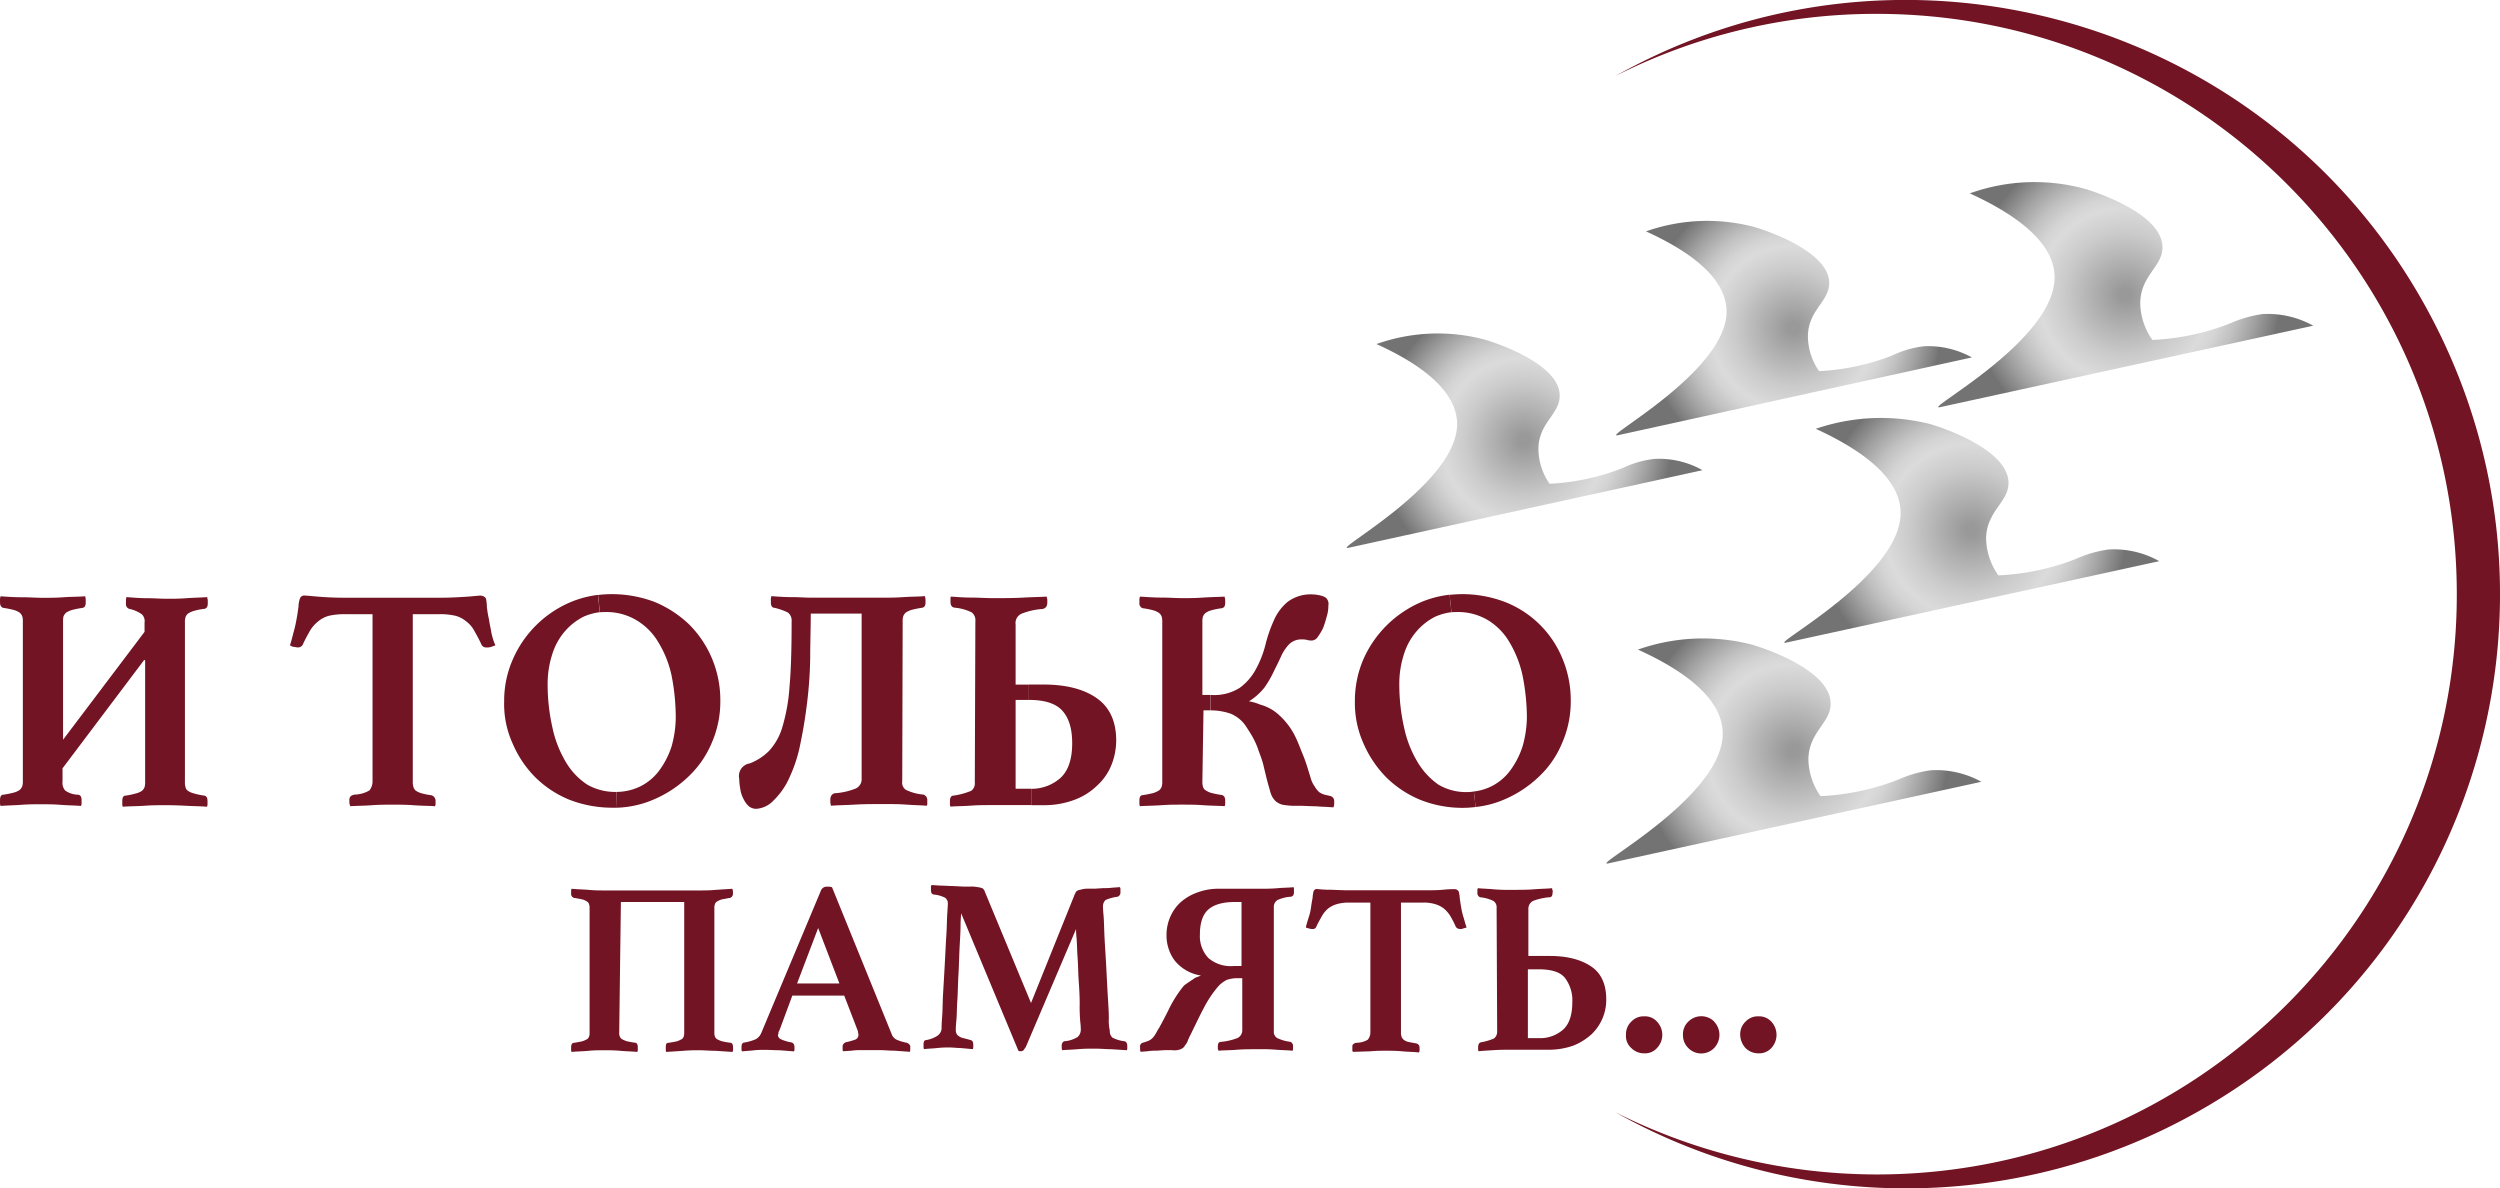 <?xml version="1.0" encoding="UTF-8"?> <svg xmlns="http://www.w3.org/2000/svg" xmlns:xlink="http://www.w3.org/1999/xlink" id="Слой_9" data-name="Слой 9" viewBox="0 0 762.74 362.57"><defs><style>.cls-1{fill:url(#Безымянный_градиент_28);}.cls-2{fill:url(#Безымянный_градиент_28-2);}.cls-3{fill:url(#Безымянный_градиент_28-3);}.cls-4{fill:url(#Безымянный_градиент_28-4);}.cls-5{fill:url(#Безымянный_градиент_28-5);}.cls-6{fill:#721423;}</style><radialGradient id="Безымянный_градиент_28" cx="414.75" cy="299.91" r="15.67" gradientTransform="translate(-560.39 -706.05) scale(3.01)" gradientUnits="userSpaceOnUse"><stop offset="0.04" stop-color="#999"></stop><stop offset="0.09" stop-color="#a0a0a0"></stop><stop offset="0.4" stop-color="#cbcbcb"></stop><stop offset="0.56" stop-color="#dbdbdb"></stop><stop offset="0.63" stop-color="#d4d4d4"></stop><stop offset="0.73" stop-color="#c1c1c1"></stop><stop offset="0.85" stop-color="#a2a2a2"></stop><stop offset="0.99" stop-color="#787878"></stop><stop offset="1" stop-color="#737373"></stop></radialGradient><radialGradient id="Безымянный_градиент_28-2" cx="399.14" cy="323.8" r="15.67" xlink:href="#Безымянный_градиент_28"></radialGradient><radialGradient id="Безымянный_градиент_28-3" cx="381.11" cy="346.16" r="15.67" xlink:href="#Безымянный_градиент_28"></radialGradient><radialGradient id="Безымянный_градиент_28-4" cx="381.12" cy="303.3" r="14.89" xlink:href="#Безымянный_градиент_28"></radialGradient><radialGradient id="Безымянный_градиент_28-5" cx="353.82" cy="314.72" r="14.88" xlink:href="#Безымянный_градиент_28"></radialGradient></defs><path class="cls-1" d="M745.33,206.24,631.5,231.09c-6,1.28,36.49-20.84,34.87-40.71-.81-10.49-13.09-18.71-25.83-24.51a58.4,58.4,0,0,1,34.87-1.45c1.79.47,23.4,7.07,23.92,17.56.29,6.14-6.65,8.74-6.78,17.31a19.9,19.9,0,0,0,3.71,11.3,73.87,73.87,0,0,0,23.57-5,37.91,37.91,0,0,1,10-2.9A28.62,28.62,0,0,1,745.33,206.24Z" transform="translate(-39.57 -106.87)"></path><path class="cls-2" d="M698.35,278.08,584.52,302.93c-6,1.32,36.49-20.8,34.87-40.67-.81-10.49-13.09-18.72-25.83-24.56a61.26,61.26,0,0,1,34.87-1.45c1.79.47,23.4,7.12,23.92,17.61.29,6.14-6.65,8.7-6.83,17.27a20.06,20.06,0,0,0,3.76,11.29,73.8,73.8,0,0,0,23.57-5,36.6,36.6,0,0,1,10-2.9A28.21,28.21,0,0,1,698.35,278.08Z" transform="translate(-39.57 -106.87)"></path><path class="cls-3" d="M644.08,345.39l-113.83,24.9c-6,1.28,36.49-20.85,34.87-40.72-.81-10.48-13-18.71-25.83-24.51a59.77,59.77,0,0,1,34.87-1.49c1.79.51,23.45,7.12,23.92,17.61.34,6.14-6.61,8.74-6.78,17.3a20.2,20.2,0,0,0,3.71,11.3,75,75,0,0,0,23.57-5,36.87,36.87,0,0,1,10-2.9A28.43,28.43,0,0,1,644.08,345.39Z" transform="translate(-39.57 -106.87)"></path><path class="cls-4" d="M641.18,215.92l-108,23.74c-5.63,1.11,34.57-20,33.12-38.75-.81-10.19-12.45-17.95-24.55-23.45A56.23,56.23,0,0,1,575,176.18c1.62.47,22.12,6.78,22.64,16.63.29,6-6.31,8.4-6.48,16.5a18.62,18.62,0,0,0,3.41,10.79A70.59,70.59,0,0,0,617,215.28a29.81,29.81,0,0,1,9.55-2.77A27.49,27.49,0,0,1,641.18,215.92Z" transform="translate(-39.57 -106.87)"></path><path class="cls-5" d="M559,250.32,451,274c-5.67,1.15,34.54-20,33.09-38.76-.81-10.14-12.45-17.9-24.56-23.4a55.81,55.81,0,0,1,33.3-1.28c1.57.47,22.08,6.78,22.59,16.62.3,6-6.31,8.4-6.48,16.46a18.74,18.74,0,0,0,3.41,10.83,70.17,70.17,0,0,0,22.43-4.86,29.73,29.73,0,0,1,9.55-2.73A27.12,27.12,0,0,1,559,250.32Z" transform="translate(-39.57 -106.87)"></path><path class="cls-6" d="M779.07,199.44c48.95,87.35,18.12,197.81-69.23,246.75a181,181,0,0,1-177.48,0,177.88,177.88,0,0,0,79.77,19c97.71,0,177-79.26,177-177s-79.25-177.09-177-177.09a175.66,175.66,0,0,0-79.77,19C619.54,81.09,730.17,112.08,779.07,199.44Z" transform="translate(-39.57 -106.87)"></path><path class="cls-6" d="M580,418.57a5.92,5.92,0,0,1,0,8.05,5,5,0,0,1-3.88,1.62,5.53,5.53,0,0,1-4-1.62,6.17,6.17,0,0,1-1.62-4,5.27,5.27,0,0,1,1.62-4.05,5.1,5.1,0,0,1,4-1.62A5,5,0,0,1,580,418.57Z" transform="translate(-39.57 -106.87)"></path><path class="cls-6" d="M562.54,418.57a5.81,5.81,0,0,1,0,8.05,5.52,5.52,0,0,1-7.71.17l-.17-.17a5.41,5.41,0,0,1-1.62-4,5.27,5.27,0,0,1,1.62-4.05,5.59,5.59,0,0,1,7.76-.17Z" transform="translate(-39.57 -106.87)"></path><path class="cls-6" d="M545.11,418.57a5.81,5.81,0,0,1,0,8.05,4.84,4.84,0,0,1-3.84,1.62,5.47,5.47,0,0,1-4-1.62,4.83,4.83,0,0,1-1.62-4,5.27,5.27,0,0,1,1.62-4.05,5.1,5.1,0,0,1,4-1.62A4.84,4.84,0,0,1,545.11,418.57Z" transform="translate(-39.57 -106.87)"></path><path class="cls-6" d="M529.63,411.79a14.51,14.51,0,0,1-4.52,10.66,19,19,0,0,1-5.33,3.36,22.28,22.28,0,0,1-7.29,1.33H500.73c-1.79,0-3.54,0-5.33.12s-3.24.17-4.69.34a.91.91,0,0,1-.17-.64v-.63c0-.81.34-1.33.81-1.45a17.71,17.71,0,0,0,4-1.16,2.56,2.56,0,0,0,1-2.08l-.17-37.78a2.29,2.29,0,0,0-1-2.13,11.89,11.89,0,0,0-4.05-1.11,1.39,1.39,0,0,1-.81-1.45v-.64a1,1,0,0,1,.17-.68c1.45.17,3.07.17,4.69.34a52.76,52.76,0,0,0,5.33.17c2.6,0,5,0,7.12-.17s4-.17,5.5-.34a1.37,1.37,0,0,0,.12.68c.17.13,0,.47,0,.64,0,.94-.29,1.45-.93,1.45a17.94,17.94,0,0,0-5,1.11,2.67,2.67,0,0,0-1.45,2.43v14.37h6.6c5.33,0,9.55,1.15,12.62,3.24S529.63,407.27,529.63,411.79Zm-10.36,1a11.3,11.3,0,0,0-2.26-7.59c-1.45-1.79-4.17-2.6-8.05-2.6h-3.24v21H509a10.56,10.56,0,0,0,7.41-2.55C518.33,419.38,519.27,416.48,519.27,412.77Z" transform="translate(-39.57 -106.87)"></path><path class="cls-6" d="M516.2,307.64a32.93,32.93,0,0,1,2.6,13.09,31.44,31.44,0,0,1-2.6,12.74,29.46,29.46,0,0,1-7.07,10.32,35.14,35.14,0,0,1-10.49,6.95,29.93,29.93,0,0,1-8.87,2.34l-.51-4.73a16.46,16.46,0,0,0,5.5-1.66,16.24,16.24,0,0,0,5.63-4.82,25.62,25.62,0,0,0,3.71-7.29,33.61,33.61,0,0,0,1.32-8.87A66.5,66.5,0,0,0,504.1,313a33.4,33.4,0,0,0-4-10.19,19.11,19.11,0,0,0-6.65-6.78,17.78,17.78,0,0,0-9.34-2.43c-.55,0-1.11,0-1.7.08l-.56-5.33c1.28-.12,2.6-.21,3.88-.21a36.62,36.62,0,0,1,13,2.39A31.13,31.13,0,0,1,516.2,307.64Z" transform="translate(-39.57 -106.87)"></path><path class="cls-6" d="M489.26,348.35l.51,4.73a29.89,29.89,0,0,1-3.92.26,34.63,34.63,0,0,1-12.92-2.43,32.34,32.34,0,0,1-10.32-6.78,33.93,33.93,0,0,1-6.94-10.19,30.29,30.29,0,0,1-2.73-13.09,32.21,32.21,0,0,1,2.55-12.74,33.86,33.86,0,0,1,17.44-17.44,31.13,31.13,0,0,1,8.91-2.35l.56,5.33a17.51,17.51,0,0,0-4.95,1.37,18.48,18.48,0,0,0-5.63,4.39,19.33,19.33,0,0,0-3.88,6.95,29.24,29.24,0,0,0-1.45,9.16,59.61,59.61,0,0,0,1.45,13.26A34.17,34.17,0,0,0,472,339.27a22.33,22.33,0,0,0,6.44,7,16.62,16.62,0,0,0,8.91,2.26A13.76,13.76,0,0,0,489.26,348.35Z" transform="translate(-39.57 -106.87)"></path><path class="cls-6" d="M467,382.24v39.57a3.33,3.33,0,0,0,.17,1.28c0,.34.34.63.64,1a4.16,4.16,0,0,0,1.32.64c.77.17,1.58.29,2.39.46a1.26,1.26,0,0,1,1.15,1.28v.69a1.5,1.5,0,0,1-.17.81c-1.62-.18-3.37-.18-5.16-.35s-3.41-.17-4.86-.17-3.07,0-4.81.17l-5.33.17a1.21,1.21,0,0,1-.17-.81v-.63c0-.35,0-.64.17-.81a2.16,2.16,0,0,1,.94-.52,7,7,0,0,0,3.58-.93,3.59,3.59,0,0,0,.81-2.14V382.24H451a12.87,12.87,0,0,0-3.54.47,8.2,8.2,0,0,0-2.6,1.28,8.6,8.6,0,0,0-1.92,2.26c-.64,1.15-1.28,2.26-1.79,3.41a1.06,1.06,0,0,1-1.11.64,3.12,3.12,0,0,1-1.15-.17,8.52,8.52,0,0,1-.94-.3c.3-1.15.64-2.26.94-3.24a13.45,13.45,0,0,0,.64-2.73c.17-1.15.34-2.26.51-3.07a9.76,9.76,0,0,1,.3-2,1.06,1.06,0,0,1,1.32-.64c.47,0,1.62.17,3.2.17s3.58.17,6,.17h23.23c2.26,0,4.18,0,5.8-.17a30.63,30.63,0,0,1,3.41-.17,1.47,1.47,0,0,1,1.28.64,7.6,7.6,0,0,1,.34,2c.13.94.3,2.09.47,3.07a22.33,22.33,0,0,0,.64,2.73c.34,1,.51,1.92,1,3.24a9.16,9.16,0,0,1-1,.3,1.92,1.92,0,0,1-1,.17,1.51,1.51,0,0,1-1.28-.64,32.4,32.4,0,0,0-1.75-3.41,9.62,9.62,0,0,0-2-2.26,8.2,8.2,0,0,0-2.6-1.28,11.89,11.89,0,0,0-3.54-.47Z" transform="translate(-39.57 -106.87)"></path><path class="cls-6" d="M446.63,351.38v.81c0,.34-.17.64-.17,1l-2.73-.17c-1.15,0-2.26-.17-3.54-.17l-3.41-.13h-2.6a22.64,22.64,0,0,1-3.37-.34,5.48,5.48,0,0,1-2.09-1.11,6.08,6.08,0,0,1-1.32-2c-.3-.81-.47-1.62-.81-2.73-.64-2.26-1.11-4.39-1.58-6.31s-1.15-3.41-1.62-4.86a23.84,23.84,0,0,0-1.79-3.88c-.64-1.11-1.28-2.09-1.92-3.07A10.31,10.31,0,0,0,415,324.6a18.74,18.74,0,0,0-6.13-1v-4.69h.46a14.42,14.42,0,0,0,8.57-2.25,17,17,0,0,0,4.86-5.67,31.58,31.58,0,0,0,2.9-7.42,42.29,42.29,0,0,1,2.56-7.42,15.21,15.21,0,0,1,4.22-5.67,11.75,11.75,0,0,1,7.59-2.26,12,12,0,0,1,2.43.34,5.28,5.28,0,0,1,1.58.64,2.56,2.56,0,0,1,.81,2.43,10.86,10.86,0,0,1-.47,3.24,37,37,0,0,1-1.11,3.54,17,17,0,0,1-1.62,2.73,2.33,2.33,0,0,1-1.79,1.15,4.24,4.24,0,0,1-1.45-.17,6.87,6.87,0,0,0-1.79-.17,5.25,5.25,0,0,0-3.71,1.45,13.3,13.3,0,0,0-2.43,3.58c-.64,1.45-1.45,3.07-2.26,4.69a31,31,0,0,1-2.9,5,18.37,18.37,0,0,1-4.69,4.17,14.6,14.6,0,0,1,3.41,1,13.7,13.7,0,0,1,6,3.41,21.6,21.6,0,0,1,5,6.95c.68,1.45,1.32,3.2,2.13,5.16s1.45,4.18,2.26,6.78a8,8,0,0,0,1.28,2.73,6.89,6.89,0,0,0,1.28,1.62,5.24,5.24,0,0,0,1.62.81l2,.47A1.61,1.61,0,0,1,446.63,351.38Z" transform="translate(-39.57 -106.87)"></path><path class="cls-6" d="M434.35,378.19v.64a2.71,2.71,0,0,1-.17,1.15,2.23,2.23,0,0,1-.64.47,11.58,11.58,0,0,0-4.18,1,2.43,2.43,0,0,0-1.15,2.26v37.78a2.24,2.24,0,0,0,1,2.08,13.13,13.13,0,0,0,4.05,1.16,1.37,1.37,0,0,1,.81,1.44v.64a.92.92,0,0,1-.17.64c-1.45-.17-3.07-.17-4.69-.29a49.84,49.84,0,0,0-5.33-.18c-2.6,0-5,0-7.12.18s-4,.12-5.45.29c0-.17-.18-.47-.18-.64v-.64c0-1,.3-1.44,1-1.44a18.43,18.43,0,0,0,5-1.16,2.62,2.62,0,0,0,1.45-2.43V405.31h-1.45a10,10,0,0,0-3.24.51,8.8,8.8,0,0,0-2.73,2.09,33.72,33.72,0,0,0-4.22,6.31c-1.45,2.73-2.72,5.45-4.17,8.4a17.65,17.65,0,0,0-1,2.26c-.3.46-.64.93-1,1.45a3.27,3.27,0,0,1-1.45.81,5.76,5.76,0,0,1-2.26.12H395l-2.6.17a15,15,0,0,0-2.73.17l-2.09.17a1.47,1.47,0,0,1-.17-.81v-.63a1.17,1.17,0,0,1,.81-1.33,13.58,13.58,0,0,0,1.45-.47,3.45,3.45,0,0,0,1.15-.63,4.66,4.66,0,0,0,1.11-1.28c.47-.69.81-1.5,1.28-2.14,1.15-2.08,2.13-4,2.94-5.62a33.76,33.76,0,0,1,2.39-4.22,32.42,32.42,0,0,1,2.26-3.07c.81-.64,1.79-1.28,2.77-1.92a3.69,3.69,0,0,1,1.1-.64l1.33-.51a12.74,12.74,0,0,1-8.1-4.65,12.87,12.87,0,0,1-2.43-7.59,13.64,13.64,0,0,1,1.15-5.67,12.77,12.77,0,0,1,3.24-4.52,15.36,15.36,0,0,1,5-2.9,18.2,18.2,0,0,1,6.6-1.15h12.92c1.45,0,3.07,0,5-.17s3.37-.13,4.82-.3C434.35,377.72,434.35,377.85,434.35,378.19Zm-16,23.41V382.07h-2.09c-3.71,0-6.31.81-8,2.26s-2.6,4.05-2.6,7.59a9.69,9.69,0,0,0,2.6,7.25,10.43,10.43,0,0,0,7.71,2.43Z" transform="translate(-39.57 -106.87)"></path><path class="cls-6" d="M413.37,351.08v.81a1.85,1.85,0,0,1-.17.94c-2.09-.13-4.34-.13-6.6-.3s-4.52-.17-6.31-.17-3.88,0-6.31.17-4.52.17-6.61.3a1.85,1.85,0,0,1-.17-.94v-.81c0-1,.34-1.62,1-1.62a28.53,28.53,0,0,0,3.24-.64,6.57,6.57,0,0,0,1.75-.81,2.5,2.5,0,0,0,.81-1.15,5.14,5.14,0,0,0,.17-1.62v-48.6A5.39,5.39,0,0,0,394,295a2.6,2.6,0,0,0-.81-1.11,5.53,5.53,0,0,0-1.75-.81,21.83,21.83,0,0,0-3.24-.64,1.52,1.52,0,0,1-1-1.62V290a2.83,2.83,0,0,1,.17-1.11c2.09.13,4.22.3,6.61.3s4.39.17,6.31.17,3.88,0,6.31-.17,4.69-.17,6.6-.3c0,.3.17.64.17,1.11v.81c0,1-.34,1.45-1,1.62a23.17,23.17,0,0,0-3.24.64,5.37,5.37,0,0,0-1.74.81,2.88,2.88,0,0,0-.81,1.11,5.39,5.39,0,0,0-.17,1.62v22.29h2.43v4.69h-2.09l-.34,21.62a5.14,5.14,0,0,0,.17,1.62,1.79,1.79,0,0,0,.81,1.15,6.36,6.36,0,0,0,1.74.81,30.86,30.86,0,0,0,3.24.64C413,349.63,413.37,350.1,413.37,351.08Z" transform="translate(-39.57 -106.87)"></path><path class="cls-6" d="M332.8,385.48c0,.69-.17,2-.17,3.84s-.17,4.22-.3,6.78-.17,5.33-.34,8.1-.17,5.5-.34,7.89-.13,4.52-.3,6.14a26.84,26.84,0,0,0-.17,2.77,2.49,2.49,0,0,0,.17,1.1,1.5,1.5,0,0,0,.64.81,3.35,3.35,0,0,0,1.28.64c.64.17,1.45.35,2.43.64.64.17.81.69.81,1.5v.64a1,1,0,0,1-.17.63l-3.71-.34c-1.11,0-2.26-.17-3.37-.17a30.3,30.3,0,0,0-3.75.17c-1.45.17-2.9.17-4,.34a1,1,0,0,1-.17-.63v-.64a2.75,2.75,0,0,1,.17-1.16.8.8,0,0,1,.64-.34,9,9,0,0,0,3.37-1.28,3,3,0,0,0,1.32-2.08c0-.47,0-1.62.17-3.71s.13-4.52.3-7.29.34-5.8.51-8.87.3-6.14.47-8.7.17-5,.3-6.82.17-2.73.17-2.9a2.16,2.16,0,0,0-.81-1.75,9.24,9.24,0,0,0-3.54-1c-.64-.17-.81-.64-.81-1.45v-.64a1.34,1.34,0,0,1,.17-.81l2.73.17c1.15,0,2.26.13,3.58.13l3.37.17h2.26a8.68,8.68,0,0,1,2.09.17,4.84,4.84,0,0,1,1.32.3c.3,0,.47.34.64.51s.17.3.3.64l14.07,33.9,13.38-33.26c.17-.17.17-.47.34-.64a1.59,1.59,0,0,1,.64-.47c.34-.17.81-.17,1.28-.34a8.68,8.68,0,0,1,2.09-.17h1.79l2.6-.17a19.48,19.48,0,0,0,2.73-.13l2.26-.17a1.16,1.16,0,0,1,.17.81V379a1.39,1.39,0,0,1-.81,1.45,13.26,13.26,0,0,0-3.71,1,2.58,2.58,0,0,0-.81,1.75c0,.17,0,1.15.17,2.94s.17,4,.3,6.61.34,5.5.51,8.7.3,6.14.47,8.91.34,5.16.34,7.25a13.76,13.76,0,0,0,.3,3.7,2.62,2.62,0,0,0,.81,2.14,10.33,10.33,0,0,0,3.71,1.1c.51.18.81.64.81,1.45v.64c0,.17,0,.52-.17.64l-4.82-.3c-1.45,0-3.07-.17-4.86-.17s-3.37,0-5.33.17-3.37.18-4.69.3c0-.12-.13-.47-.13-.64V426a1.55,1.55,0,0,1,.3-1.1c.17-.17.34-.35.47-.35a9,9,0,0,0,4.05-1.27,3,3,0,0,0,1-2.26,20.79,20.79,0,0,0-.17-2.43,51.19,51.19,0,0,1-.17-5.5c0-2.26-.13-4.52-.3-6.95s-.17-4.82-.34-7.08-.17-4.22-.3-5.84a26.41,26.41,0,0,1-.17-2.9l-15.34,36c-.18.29-.47.63-.64.93a1.38,1.38,0,0,1-.64.34h-.52a.58.58,0,0,1-.46-.17Z" transform="translate(-39.57 -106.87)"></path><path class="cls-6" d="M380.12,332.83a20.29,20.29,0,0,1-1.45,7.42,17.05,17.05,0,0,1-4.39,6.31,19.57,19.57,0,0,1-6.95,4.35,26.16,26.16,0,0,1-9.33,1.62h-3.8v-5a13.24,13.24,0,0,0,8.78-3.2c2.43-2.13,3.71-5.67,3.71-10.66,0-4.39-.94-7.59-2.9-9.85s-5.33-3.41-10.31-3.41v-4.69H358c6.94,0,12.4,1.45,16.28,4.23S380.12,327,380.12,332.83Z" transform="translate(-39.57 -106.87)"></path><path class="cls-6" d="M359.1,289.86v.81c0,1.15-.47,1.79-1.45,2a20.8,20.8,0,0,0-6.43,1.45,3.09,3.09,0,0,0-1.79,3.24v18.37h4.05v4.69h-4.05V347.5h4.77v5H342.48c-2.26,0-4.52,0-6.78.17s-4.18.13-6.14.3a1.63,1.63,0,0,1-.17-.81v-.81c0-1.11.34-1.75,1.15-1.75a22.5,22.5,0,0,0,5.33-1.45,2.8,2.8,0,0,0,1.11-2.6l.17-49.07a3.06,3.06,0,0,0-1.11-2.77,14.73,14.73,0,0,0-5.33-1.45c-.81-.17-1.15-.81-1.15-1.79v-.81c0-.3,0-.64.17-.77,1.92.13,3.88.3,6.14.3s4.35.17,6.78.17c3.24,0,6.31,0,9.21-.17s5.15-.17,7.07-.3C358.93,289.22,359.1,289.56,359.1,289.86Z" transform="translate(-39.57 -106.87)"></path><path class="cls-6" d="M322.48,351.08v.81a1.21,1.21,0,0,1-.17.81c-2-.17-3.88-.17-6.14-.34s-4.35-.17-6.78-.17c-3.24,0-6.31,0-9.2.17s-5.16.17-7.12.34c0-.34-.17-.68-.17-1v-.81c0-1.15.51-1.79,1.32-2a20.73,20.73,0,0,0,6.43-1.45,3.11,3.11,0,0,0,1.8-3.07V294.08H286.93c0,4.35-.17,8.87-.17,13.56a127.84,127.84,0,0,1-.94,13.55c-.51,4.22-1.15,8.23-2,12.28a44.24,44.24,0,0,1-3.2,10.19,22.72,22.72,0,0,1-5.2,7.59,7.9,7.9,0,0,1-5.16,2.39,3.68,3.68,0,0,1-2.26-.81,7.58,7.58,0,0,1-1.62-2.26,9.29,9.29,0,0,1-.94-2.9,20.45,20.45,0,0,1-.34-3.24,3.88,3.88,0,0,1,3.24-4.65,17.17,17.17,0,0,0,5.8-3.75,18.23,18.23,0,0,0,4.05-7.08,55.69,55.69,0,0,0,2.26-12.62c.47-5.15.64-11.76.64-19.82a3.09,3.09,0,0,0-1.15-2.77,19.3,19.3,0,0,0-4.18-1.45c-.64,0-1-.64-1-1.62v-.81a2.93,2.93,0,0,1,.17-1.11c2.09.17,4.18.3,6.31.3s4,.17,6,.17h21.61c1.79,0,3.88,0,6.31-.17s4.52-.13,6.61-.3c0,.3.17.64.17,1.11v.81c0,1-.3,1.45-1,1.62a27.87,27.87,0,0,0-3.2.64,6.85,6.85,0,0,0-1.79.81,2.83,2.83,0,0,0-.81,1.15,5.14,5.14,0,0,0-.17,1.62l-.13,48.73a2.62,2.62,0,0,0,1.11,2.6,14.73,14.73,0,0,0,5.33,1.45A1.71,1.71,0,0,1,322.48,351.08Z" transform="translate(-39.57 -106.87)"></path><path class="cls-6" d="M316.17,425c.64.17,1.28.81,1.11,1.45v.69a1.19,1.19,0,0,1-.13.63l-4.69-.34c-1.62,0-3.07-.17-4.39-.17h-5.62a18.54,18.54,0,0,0-3.07.17l-2.6.17a1.12,1.12,0,0,1-.13-.64v-.63a1.29,1.29,0,0,1,.3-1,1.79,1.79,0,0,1,.64-.46,23.29,23.29,0,0,0,2.89-.81,1.52,1.52,0,0,0,1-1.45c0-.34-.17-.81-.17-1.15l-4.17-10.83H281.3l-3.88,10.48c-.17.35-.34.52-.34.81a1,1,0,0,1-.17.69,1.49,1.49,0,0,0,.81,1.28,12.17,12.17,0,0,0,3.24,1c.64.12,1,.64,1,1.45V427a.91.91,0,0,1-.17.64l-4.35-.34c-1.45,0-3.07-.12-4.52-.12a30.81,30.81,0,0,0-3.24.12c-1.11.17-2.26.17-3.71.34a.91.91,0,0,1-.17-.64v-.63c0-1,.34-1.45,1-1.45a14.79,14.79,0,0,0,3.37-1,3.93,3.93,0,0,0,1.62-1.8L290,378.66a1.9,1.9,0,0,1,1.79-1.28h.81l.81.17,18.24,44.9a2.92,2.92,0,0,0,1.75,1.74A13.18,13.18,0,0,0,316.17,425Zm-20.5-18.07L289.19,390l-6.44,16.93Z" transform="translate(-39.57 -106.87)"></path><path class="cls-6" d="M263.22,426.33V427a1.47,1.47,0,0,1-.17.81l-5.16-.34c-1.79,0-3.41-.17-4.86-.17s-3.07,0-5,.17l-5.2.34a1.52,1.52,0,0,1-.13-.81v-.63c0-.81.13-1.33.76-1.33.81-.12,1.8-.29,2.61-.47a7.51,7.51,0,0,0,1.44-.63,1.32,1.32,0,0,0,.64-.81,3.33,3.33,0,0,0,.17-1.28V382.07H229l-.51,39.74a3.33,3.33,0,0,0,.17,1.28,1.8,1.8,0,0,0,.64.81,8.86,8.86,0,0,0,1.45.63,26,26,0,0,0,2.6.47c.47,0,.81.52.81,1.33V427a1.47,1.47,0,0,1-.17.81c-1.62-.17-3.41-.17-5.16-.34s-3.58-.17-4.86-.17-3.07,0-4.82.17-3.58.17-5.2.34a1.52,1.52,0,0,1-.13-.81v-.63c0-.81.3-1.33.81-1.33.77-.12,1.75-.29,2.56-.47a7.59,7.59,0,0,0,1.45-.63,1.4,1.4,0,0,0,.64-.81,3,3,0,0,0,.17-1.28V384a3.33,3.33,0,0,0-.17-1.28,1.37,1.37,0,0,0-.64-.81,4.49,4.49,0,0,0-1.45-.64c-.81-.17-1.62-.34-2.56-.47a1.3,1.3,0,0,1-.81-1.32v-.64a1.86,1.86,0,0,1,.13-.81c1.62.17,3.24.17,5.2.34s3.37.17,4.82.17H253c1.45,0,3.07,0,4.86-.17l5.16-.34c0,.17.17.51.17.81v.64a1.35,1.35,0,0,1-.81,1.32c-.81.13-1.62.3-2.6.47a7.06,7.06,0,0,0-1.45.64,1.53,1.53,0,0,0-.64.81,3.33,3.33,0,0,0-.17,1.28v37.82a3.33,3.33,0,0,0,.17,1.28,1.57,1.57,0,0,0,.64.81,7.59,7.59,0,0,0,1.45.63,26,26,0,0,0,2.6.47C262.88,425,263.22,425.52,263.22,426.33Z" transform="translate(-39.57 -106.87)"></path><path class="cls-6" d="M256.74,307.64a32.93,32.93,0,0,1,2.6,13.09,31.44,31.44,0,0,1-2.6,12.74,30.27,30.27,0,0,1-7.12,10.32,35.09,35.09,0,0,1-10.48,6.95,30.71,30.71,0,0,1-11.34,2.56l-.13-4.82a16.73,16.73,0,0,0,7.46-1.79,16.24,16.24,0,0,0,5.63-4.82,25.62,25.62,0,0,0,3.71-7.29,33.53,33.53,0,0,0,1.27-8.87A66.47,66.47,0,0,0,244.47,313a32.5,32.5,0,0,0-4.05-10.19,19.15,19.15,0,0,0-6.78-6.78,17.88,17.88,0,0,0-9.34-2.43c-.55,0-1.11,0-1.7.08l-.56-5.28a34,34,0,0,1,4.18-.26,36.84,36.84,0,0,1,13.09,2.39,34,34,0,0,1,10.48,6.82A32.37,32.37,0,0,1,256.74,307.64Z" transform="translate(-39.57 -106.87)"></path><path class="cls-6" d="M227.67,348.48l.13,4.82c-.47,0-.94,0-1.41,0a36.17,36.17,0,0,1-13.09-2.43A31.91,31.91,0,0,1,203,344.13,32.68,32.68,0,0,1,196,333.77a29,29,0,0,1-2.61-12.92A31.25,31.25,0,0,1,196,308.11a33.45,33.45,0,0,1,17.43-17.44,31.52,31.52,0,0,1,8.57-2.3l.56,5.28a17.51,17.51,0,0,0-4.95,1.37,18.48,18.48,0,0,0-5.63,4.39,19.33,19.33,0,0,0-3.88,6.95,29.24,29.24,0,0,0-1.45,9.16,59.61,59.61,0,0,0,1.45,13.26,34.17,34.17,0,0,0,4.05,10.49,21,21,0,0,0,6.61,7A17.2,17.2,0,0,0,227.67,348.48Z" transform="translate(-39.57 -106.87)"></path><path class="cls-6" d="M190.71,303.76l-1.28.47a3.53,3.53,0,0,1-1.32.17,1.61,1.61,0,0,1-1.62-.81c-.64-1.45-1.45-2.9-2.26-4.35a8.75,8.75,0,0,0-2.56-2.9,8.32,8.32,0,0,0-3.24-1.62,20.42,20.42,0,0,0-4.52-.47h-8.4v51a5.14,5.14,0,0,0,.17,1.62,2.54,2.54,0,0,0,.64,1.15,5.71,5.71,0,0,0,1.62.81,20.25,20.25,0,0,0,3.07.64,1.72,1.72,0,0,1,1.45,1.62v.81a1.85,1.85,0,0,1-.17.94c-2.09-.13-4.35-.13-6.61-.3s-4.52-.17-6.31-.17-3.88,0-6.31.17-4.52.17-6.61.3a6.76,6.76,0,0,1-.29-.94v-.81a1.72,1.72,0,0,1,.29-1.15c.17-.3.64-.47,1.28-.64a9.33,9.33,0,0,0,4.56-1.28,4.44,4.44,0,0,0,.94-2.77v-51h-8.52a22,22,0,0,0-4.69.47,8.32,8.32,0,0,0-3.24,1.62,10.62,10.62,0,0,0-2.6,2.9c-.81,1.45-1.62,2.9-2.26,4.35a1.62,1.62,0,0,1-1.45.81c-.47,0-.94-.17-1.28-.17s-.81-.3-1.15-.47c.51-1.62.81-2.9,1.15-4.18A35,35,0,0,0,130,296c.3-1.45.47-2.9.64-4a7.94,7.94,0,0,1,.47-2.6,1.43,1.43,0,0,1,1.62-.81c.64,0,2.09.17,4.22.34s4.69.3,7.59.3h29.71c2.9,0,5.46-.17,7.59-.3s3.54-.34,4.35-.34a2.07,2.07,0,0,1,1.62.81,12.14,12.14,0,0,1,.3,2.6,32.93,32.93,0,0,0,.68,4c.13,1.15.47,2.43.64,3.58A18.67,18.67,0,0,0,190.71,303.76Z" transform="translate(-39.57 -106.87)"></path><path class="cls-6" d="M102.88,351.25V352a1.92,1.92,0,0,1-.17,1c-2.09-.17-4.22-.17-6.6-.3s-4.4-.17-6.14-.17-4,0-6.31.17-4.52.13-6.61.3a1.92,1.92,0,0,1-.17-1v-.77c0-1,.3-1.62,1-1.62a21.48,21.48,0,0,0,3.2-.68,5.7,5.7,0,0,0,1.79-.77,3.12,3.12,0,0,0,.81-1.15,5.14,5.14,0,0,0,.17-1.62V308.28h-.34l-24.86,33v4a3.52,3.52,0,0,0,.81,2.77,6.91,6.91,0,0,0,4,1.28c.68.17,1,.64,1,1.62v.81a2.08,2.08,0,0,1-.17,1c-2.09-.17-4.18-.17-6.27-.34s-4.22-.17-6-.17-3.75,0-6,.17-4.18.17-6.26.34a2,2,0,0,1-.18-1v-.81c0-1,.3-1.62,1-1.62a28.14,28.14,0,0,0,3.19-.64,5.36,5.36,0,0,0,1.79-.81,2.83,2.83,0,0,0,.81-1.15,5,5,0,0,0,.17-1.58v-48.6a5.14,5.14,0,0,0-.17-1.62,2.83,2.83,0,0,0-.81-1.15,6.3,6.3,0,0,0-1.79-.81,28.14,28.14,0,0,0-3.19-.64c-.69-.17-1-.81-1-1.62v-.81a2.78,2.78,0,0,1,.18-1.11c2.08.17,4.34.3,6.6.3s4.35.17,6.31.17,3.88,0,6.27-.17,4.69-.13,6.65-.3c0,.3.13.64.13,1.11v.81c0,1-.3,1.45-.94,1.62a28.53,28.53,0,0,0-3.24.64,7.51,7.51,0,0,0-1.79.81,3.26,3.26,0,0,0-.81,1.15,6.65,6.65,0,0,0-.13,1.62v36l24.86-32.91v-2.77a2.91,2.91,0,0,0-.81-2.56A10.16,10.16,0,0,0,79,292.63,1.52,1.52,0,0,1,78,291v-.81a3.12,3.12,0,0,1,.17-1.15c2.09.17,4.22.34,6.31.34s4.17.17,6,.17,3.7,0,6-.17,4.22-.17,6.31-.34c0,.34.17.64.17,1.15V291c0,1-.34,1.45-1,1.62a17.68,17.68,0,0,0-3.24.64,6.21,6.21,0,0,0-1.79.81,2.51,2.51,0,0,0-.76,1.11,5.1,5.1,0,0,0-.18,1.62v48.6a4.86,4.86,0,0,0,.18,1.62,1.81,1.81,0,0,0,.76,1.15,6.14,6.14,0,0,0,1.79.77,22,22,0,0,0,3.24.68C102.54,349.76,102.88,350.27,102.88,351.25Z" transform="translate(-39.57 -106.87)"></path></svg> 